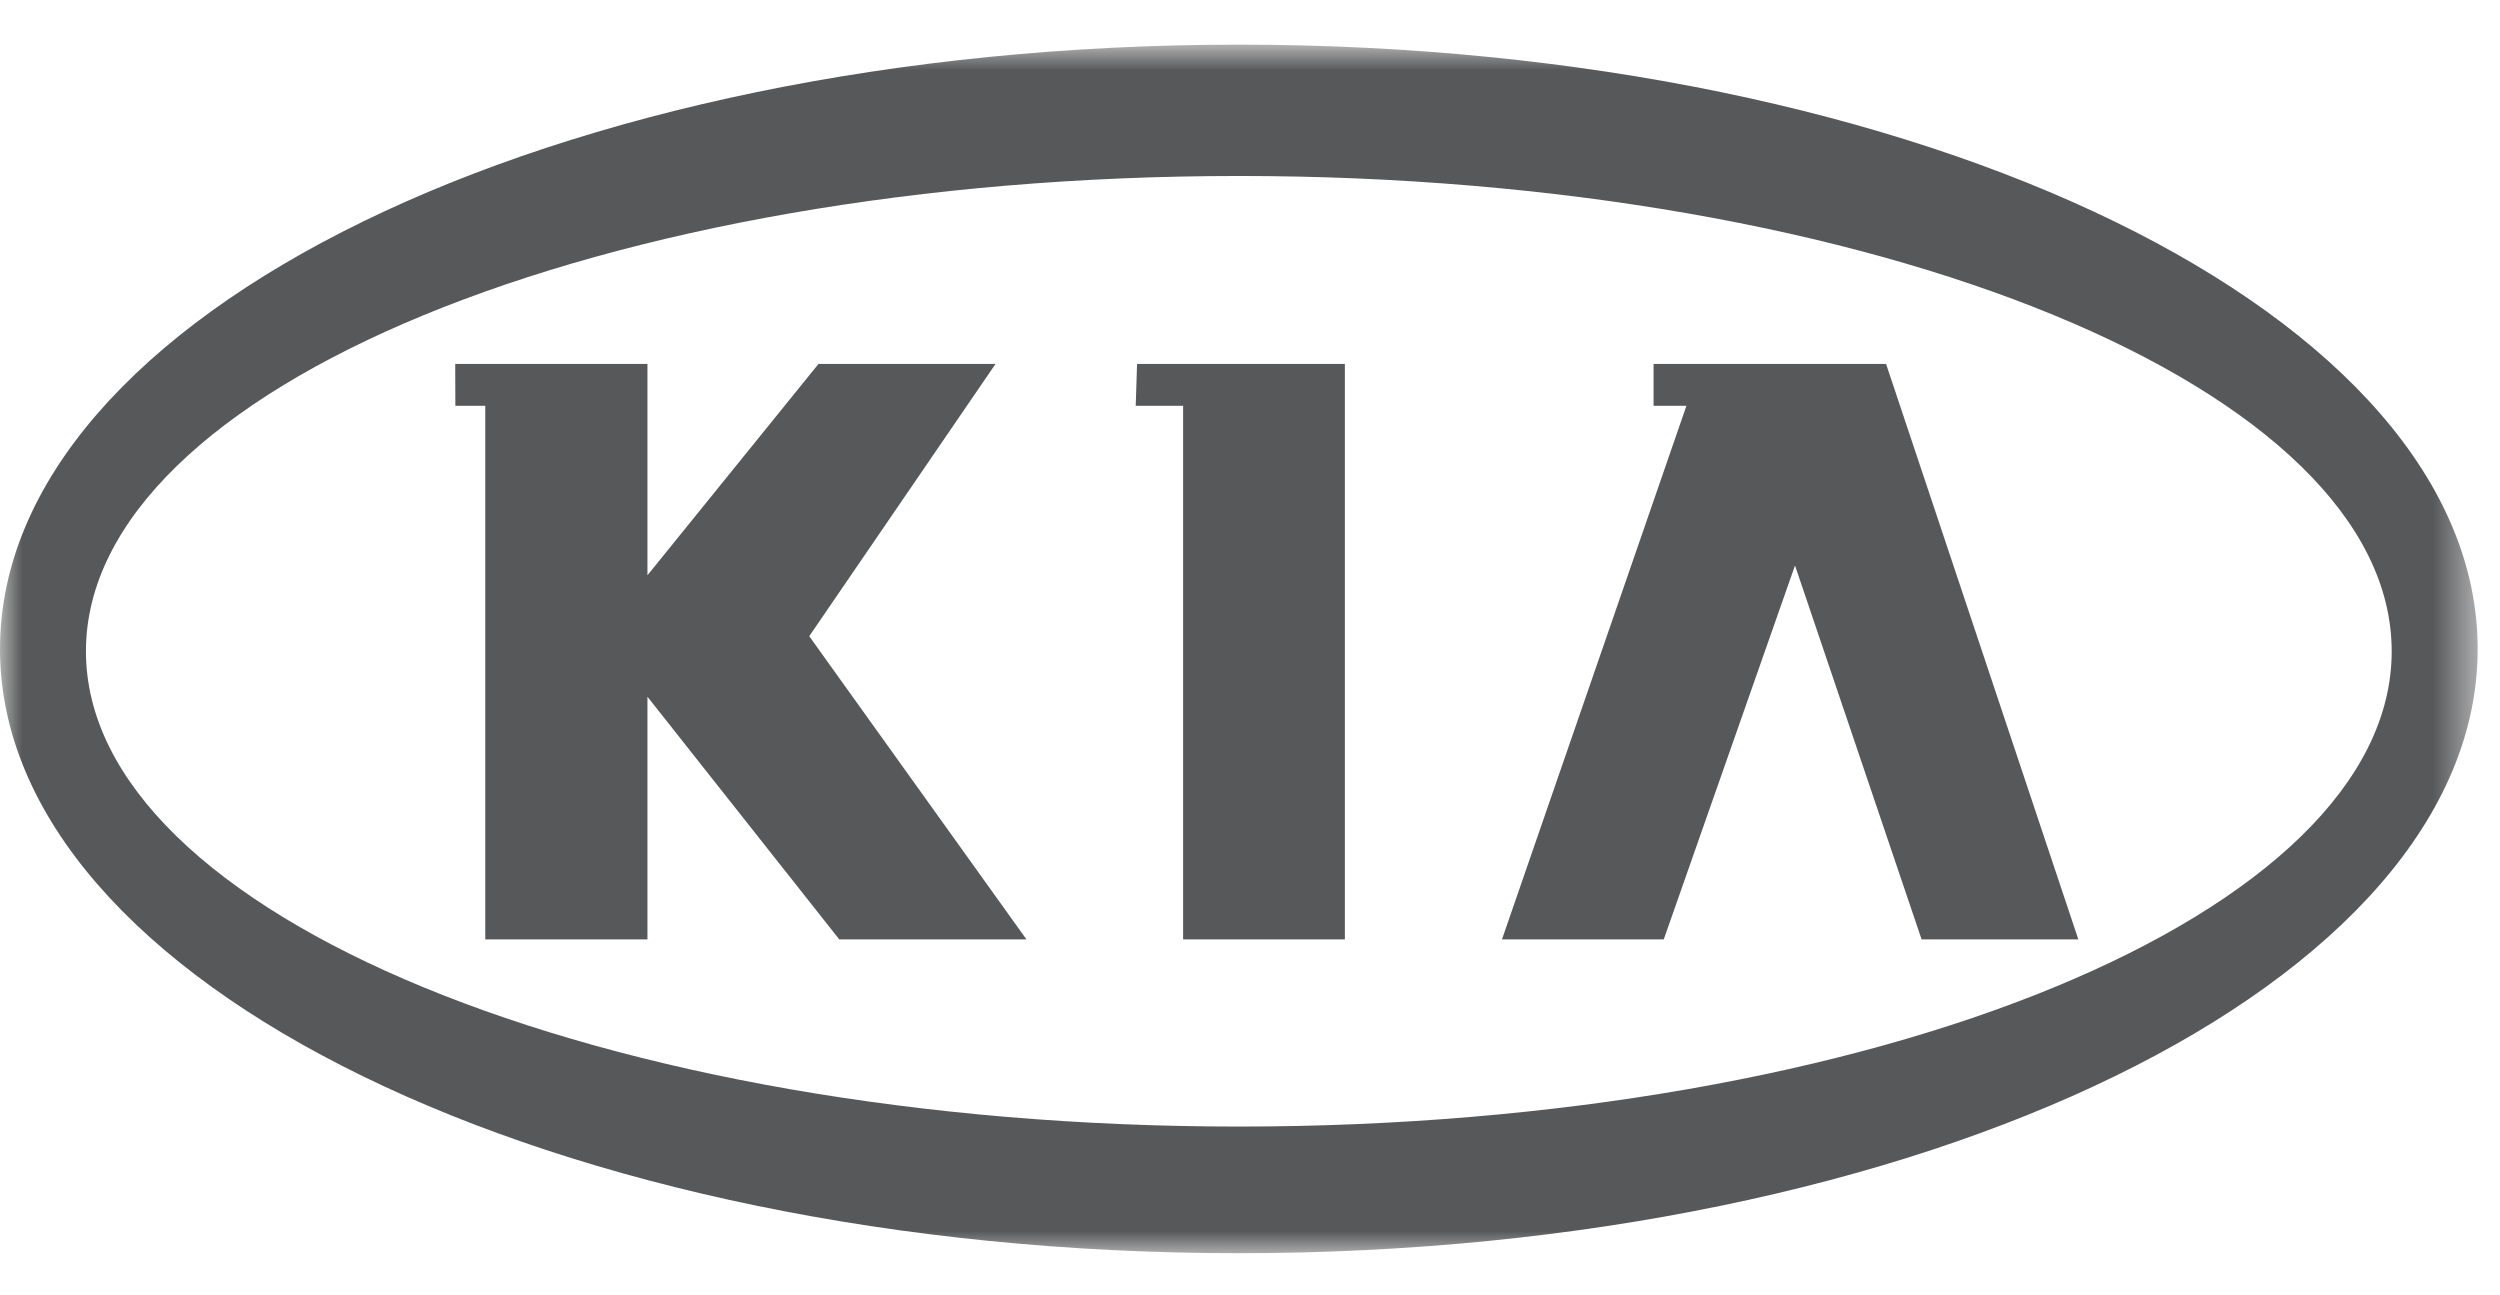 <svg xmlns="http://www.w3.org/2000/svg" xmlns:xlink="http://www.w3.org/1999/xlink" width="56" height="29" viewBox="0 0 56 29">
    <defs>
        <path id="a" d="M0 .928h55.5V28H0z"/>
    </defs>
    <g fill="none" fill-rule="evenodd">
        <g transform="translate(0 .072)">
            <mask id="b" fill="#fff">
                <use xlink:href="#a"/>
            </mask>
            <path fill="#575859" d="M27.75 25.163c-14.263 0-25.825-4.767-25.825-10.647S13.487 3.87 27.75 3.87c14.263 0 25.824 4.767 25.824 10.647S42.013 25.163 27.75 25.163m0-24.235C12.423.928 0 6.988 0 14.464 0 21.94 12.423 28 27.75 28c15.327 0 27.75-6.06 27.75-13.536S43.076.928 27.75.928" mask="url(#b)"/>
        </g>
        <path fill="#575859" d="M33.644 21.043h3.624l2.94-8.376 2.836 8.376h3.511L42.248 8.152H37.04v.938h.736l-4.132 11.953zM25.47 8.152h4.655v12.89h-3.623V9.09H25.44l.03-.938zm-15.273 0h4.306v4.734l3.831-4.734H22.3l-4.173 6.099 4.866 6.792H18.8l-4.297-5.436v5.436H10.87V9.09h-.67l-.003-.938z"/>
    </g>
</svg>
